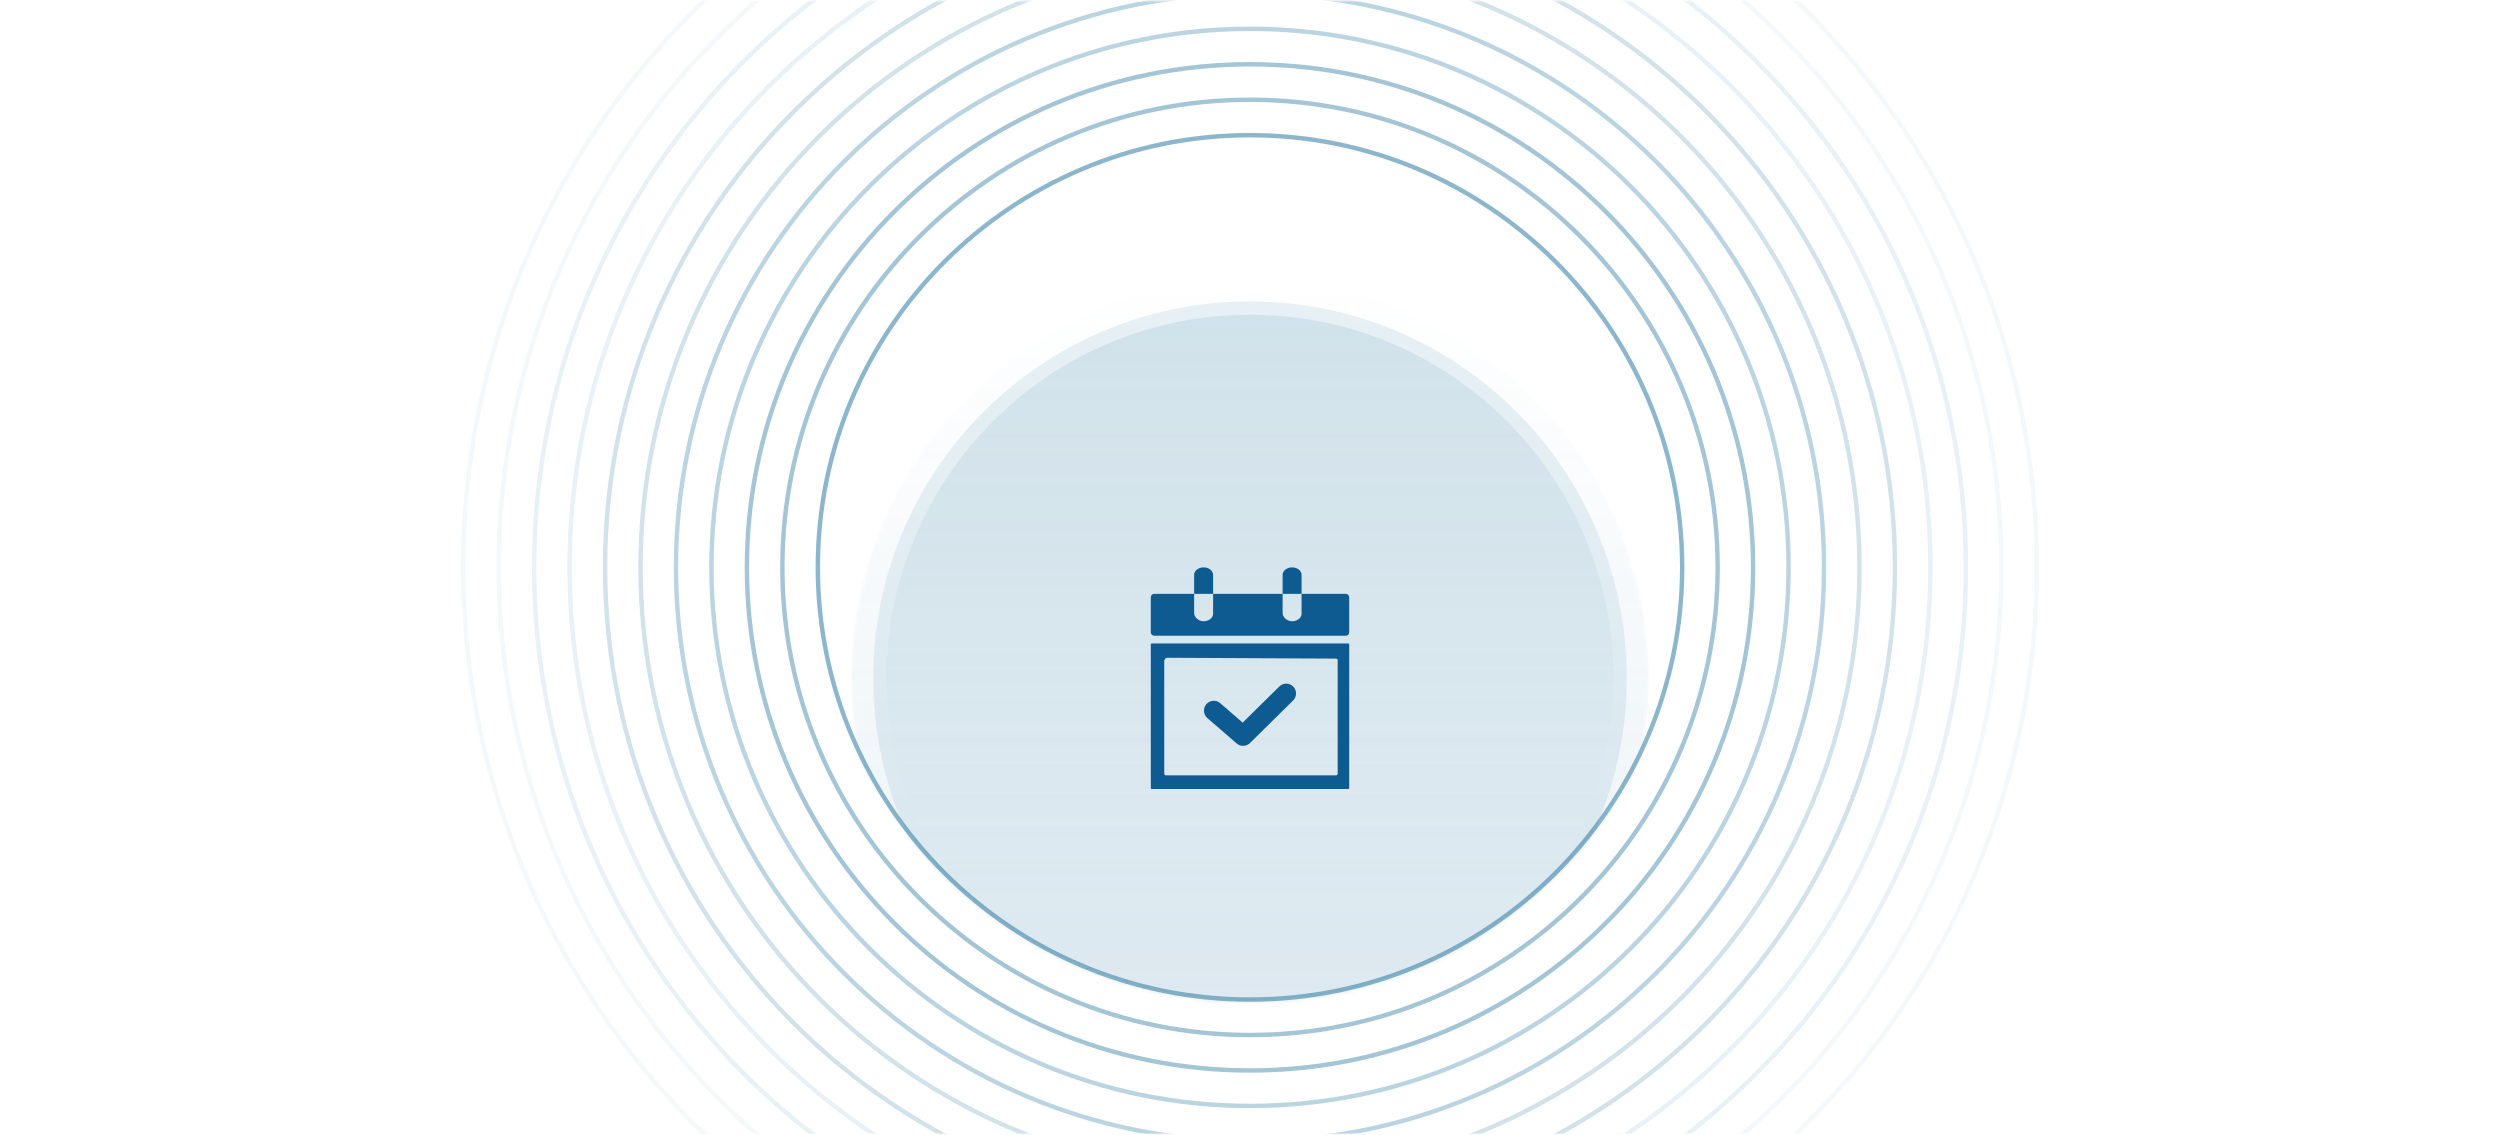 <svg width="564" height="256" viewBox="0 0 564 256" fill="none" xmlns="http://www.w3.org/2000/svg">
<g clip-path="url(#clip0_2609_4523)">
<mask id="mask0_2609_4523" style="mask-type:luminance" maskUnits="userSpaceOnUse" x="0" y="0" width="564" height="256">
<path d="M564 0H0V256H564V0Z" fill="white"/>
</mask>
<g mask="url(#mask0_2609_4523)">
<mask id="mask1_2609_4523" style="mask-type:luminance" maskUnits="userSpaceOnUse" x="0" y="0" width="564" height="256">
<path d="M556 0H8C3.582 0 0 3.582 0 8V248C0 252.418 3.582 256 8 256H556C560.418 256 564 252.418 564 248V8C564 3.582 560.418 0 556 0Z" fill="white"/>
</mask>
<g mask="url(#mask1_2609_4523)">
<path d="M556 0H8C3.582 0 0 3.582 0 8V248C0 252.418 3.582 256 8 256H556C560.418 256 564 252.418 564 248V8C564 3.582 560.418 0 556 0Z" fill="white"/>
<path d="M282 -49.5C380.031 -49.5 459.5 29.97 459.5 128C459.5 226.031 380.031 305.5 282 305.5C183.969 305.5 104.5 226.031 104.5 128C104.5 29.97 183.969 -49.5 282 -49.5Z" stroke="#1B6F9A" stroke-opacity="0.05"/>
<path d="M282 -41.5C375.612 -41.5 451.5 34.388 451.5 128C451.5 221.612 375.612 297.5 282 297.5C188.388 297.5 112.5 221.612 112.5 128C112.5 34.388 188.388 -41.5 282 -41.5Z" stroke="#1B6F9A" stroke-opacity="0.05"/>
<path d="M282 -33.5C371.194 -33.5 443.5 38.806 443.5 128C443.5 217.194 371.194 289.5 282 289.5C192.806 289.5 120.5 217.194 120.5 128C120.5 38.806 192.806 -33.5 282 -33.5Z" stroke="#1B6F9A" stroke-opacity="0.1"/>
<path d="M282 -25.5C366.776 -25.5 435.5 43.224 435.5 128C435.5 212.776 366.776 281.5 282 281.5C197.224 281.5 128.5 212.776 128.5 128C128.5 43.224 197.224 -25.5 282 -25.5Z" stroke="#1B6F9A" stroke-opacity="0.1"/>
<path d="M282 -17.5C362.357 -17.5 427.5 47.643 427.5 128C427.5 208.357 362.357 273.5 282 273.5C201.643 273.5 136.5 208.357 136.5 128C136.5 47.643 201.643 -17.5 282 -17.5Z" stroke="#1B6F9A" stroke-opacity="0.2"/>
<path d="M282 -9.5C357.939 -9.5 419.5 52.061 419.5 128C419.5 203.939 357.939 265.5 282 265.5C206.061 265.5 144.5 203.939 144.5 128C144.5 52.061 206.061 -9.5 282 -9.5Z" stroke="#1B6F9A" stroke-opacity="0.2"/>
<path d="M282 -1.5C353.521 -1.5 411.5 56.479 411.5 128C411.5 199.521 353.521 257.5 282 257.5C210.479 257.5 152.5 199.521 152.5 128C152.5 56.479 210.479 -1.5 282 -1.5Z" stroke="#1B6F9A" stroke-opacity="0.3"/>
<path d="M282 6.5C349.103 6.5 403.5 60.897 403.5 128C403.5 195.103 349.103 249.5 282 249.5C214.897 249.5 160.5 195.103 160.5 128C160.5 60.897 214.897 6.5 282 6.5Z" stroke="#1B6F9A" stroke-opacity="0.3"/>
<path d="M282 14.5C344.684 14.5 395.5 65.316 395.5 128C395.5 190.684 344.684 241.5 282 241.5C219.316 241.5 168.5 190.684 168.5 128C168.5 65.316 219.316 14.5 282 14.5Z" stroke="#1B6F9A" stroke-opacity="0.4"/>
<path d="M282 22.5C340.266 22.5 387.5 69.734 387.5 128C387.5 186.266 340.266 233.5 282 233.5C223.734 233.5 176.5 186.266 176.5 128C176.5 69.734 223.734 22.5 282 22.5Z" stroke="#1B6F9A" stroke-opacity="0.4"/>
<mask id="mask2_2609_4523" style="mask-type:luminance" maskUnits="userSpaceOnUse" x="184" y="30" width="196" height="196">
<path d="M184 128C184 73.876 227.876 30 282 30C336.124 30 380 73.876 380 128C380 182.124 336.124 226 282 226C227.876 226 184 182.124 184 128Z" fill="white"/>
</mask>
<g mask="url(#mask2_2609_4523)">
<g filter="url(#filter0_d_2609_4523)">
<mask id="mask3_2609_4523" style="mask-type:luminance" maskUnits="userSpaceOnUse" x="192" y="38" width="180" height="180">
<path d="M192 128C192 78.294 232.294 38 282 38C331.706 38 372 78.294 372 128C372 177.706 331.706 218 282 218C232.294 218 192 177.706 192 128Z" fill="white"/>
</mask>
<g mask="url(#mask3_2609_4523)">
<path d="M192 128C192 78.294 232.294 38 282 38C331.706 38 372 78.294 372 128C372 177.706 331.706 218 282 218C232.294 218 192 177.706 192 128Z" fill="url(#paint0_linear_2609_4523)"/>
<path d="M200 128C200 82.713 236.713 46 282 46C327.287 46 364 82.713 364 128C364 173.287 327.287 210 282 210C236.713 210 200 173.287 200 128Z" fill="url(#paint1_linear_2609_4523)"/>
<path d="M282 44.5C328.116 44.5 365.5 81.884 365.5 128C365.5 174.116 328.116 211.5 282 211.5C235.884 211.5 198.5 174.116 198.5 128C198.5 81.884 235.884 44.5 282 44.5Z" stroke="#1B6F9A" stroke-opacity="0.1" stroke-width="3"/>
<g filter="url(#filter1_dd_2609_4523)">
<path fill-rule="evenodd" clip-rule="evenodd" d="M260.379 108.977H269.412L269.4 108.819V104.681C269.4 103.757 270.36 103 271.54 103C272.716 103 273.681 103.761 273.681 104.681V108.819L273.668 108.977H289.371L289.358 108.819V104.681C289.358 103.757 290.319 103 291.495 103C292.671 103 293.635 103.761 293.635 104.681V108.819L293.623 108.977H303.621C304.04 108.977 304.382 109.319 304.382 109.738V117.657C304.382 118.076 304.04 118.417 303.621 118.417H260.379C259.96 118.413 259.618 118.072 259.618 117.653V109.734C259.618 109.315 259.96 108.977 260.379 108.977ZM272.375 136.988C271.451 136.187 271.349 134.787 272.151 133.859C272.953 132.932 274.352 132.83 275.28 133.632L280.346 138.026L288.61 129.872C289.477 129.009 290.885 129.013 291.747 129.88C292.61 130.747 292.606 132.154 291.739 133.017L282.006 142.62C281.192 143.43 279.874 143.491 278.991 142.726L272.375 136.988ZM259.81 120.167H304.194C304.3 120.167 304.382 120.253 304.382 120.358V152.813C304.382 152.915 304.296 153 304.194 153H259.81C259.708 153 259.622 152.915 259.622 152.813V120.358C259.618 120.253 259.704 120.167 259.81 120.167ZM263.407 123.39L301.399 123.581C301.611 123.581 301.781 123.764 301.781 123.964V149.537C301.781 149.737 301.598 149.92 301.399 149.92H263.032C262.833 149.92 262.65 149.749 262.65 149.537V124.147C262.65 123.728 262.992 123.39 263.407 123.39ZM291.495 115.154C292.671 115.154 293.635 114.393 293.635 113.474V109.148V108.981H289.371L289.359 109.148V113.282C289.359 114.206 290.319 115.154 291.495 115.154ZM271.537 115.154C272.712 115.154 273.677 114.393 273.677 113.474V109.148L273.665 108.981H269.408L269.396 109.148V113.282C269.396 114.206 270.361 115.154 271.537 115.154Z" fill="#0E5B91"/>
</g>
</g>
</g>
</g>
<path d="M282 30.5C335.848 30.5 379.5 74.152 379.5 128C379.5 181.848 335.848 225.5 282 225.5C228.152 225.5 184.5 181.848 184.5 128C184.5 74.152 228.152 30.5 282 30.5Z" stroke="#1B6F9A" stroke-opacity="0.5"/>
</g>
</g>
</g>
<defs>
<filter id="filter0_d_2609_4523" x="142" y="13" width="280" height="280" filterUnits="userSpaceOnUse" color-interpolation-filters="sRGB">
<feFlood flood-opacity="0" result="BackgroundImageFix"/>
<feColorMatrix in="SourceAlpha" type="matrix" values="0 0 0 0 0 0 0 0 0 0 0 0 0 0 0 0 0 0 127 0" result="hardAlpha"/>
<feOffset dy="25"/>
<feGaussianBlur stdDeviation="25"/>
<feComposite in2="hardAlpha" operator="out"/>
<feColorMatrix type="matrix" values="0 0 0 0 1 0 0 0 0 1 0 0 0 0 1 0 0 0 0.25 0"/>
<feBlend mode="normal" in2="BackgroundImageFix" result="effect1_dropShadow_2609_4523"/>
<feBlend mode="normal" in="SourceGraphic" in2="effect1_dropShadow_2609_4523" result="shape"/>
</filter>
<filter id="filter1_dd_2609_4523" x="237" y="83" width="90" height="90" filterUnits="userSpaceOnUse" color-interpolation-filters="sRGB">
<feFlood flood-opacity="0" result="BackgroundImageFix"/>
<feColorMatrix in="SourceAlpha" type="matrix" values="0 0 0 0 0 0 0 0 0 0 0 0 0 0 0 0 0 0 127 0" result="hardAlpha"/>
<feOffset/>
<feGaussianBlur stdDeviation="10"/>
<feColorMatrix type="matrix" values="0 0 0 0 0.055 0 0 0 0 0.357 0 0 0 0 0.569 0 0 0 0.5 0"/>
<feBlend mode="normal" in2="BackgroundImageFix" result="effect1_dropShadow_2609_4523"/>
<feColorMatrix in="SourceAlpha" type="matrix" values="0 0 0 0 0 0 0 0 0 0 0 0 0 0 0 0 0 0 127 0" result="hardAlpha"/>
<feOffset/>
<feGaussianBlur stdDeviation="2.5"/>
<feColorMatrix type="matrix" values="0 0 0 0 0.055 0 0 0 0 0.357 0 0 0 0 0.569 0 0 0 0.75 0"/>
<feBlend mode="normal" in2="effect1_dropShadow_2609_4523" result="effect2_dropShadow_2609_4523"/>
<feBlend mode="normal" in="SourceGraphic" in2="effect2_dropShadow_2609_4523" result="shape"/>
</filter>
<linearGradient id="paint0_linear_2609_4523" x1="282" y1="38" x2="282" y2="218" gradientUnits="userSpaceOnUse">
<stop stop-color="#1B6F9A" stop-opacity="0"/>
<stop offset="1" stop-color="#1B6F9A" stop-opacity="0.1"/>
</linearGradient>
<linearGradient id="paint1_linear_2609_4523" x1="282" y1="210" x2="282" y2="46" gradientUnits="userSpaceOnUse">
<stop stop-color="#1B6F9A" stop-opacity="0.05"/>
<stop offset="1" stop-color="#1B6F9A" stop-opacity="0.2"/>
</linearGradient>
<clipPath id="clip0_2609_4523">
<rect width="564" height="256" fill="white"/>
</clipPath>
</defs>
</svg>
